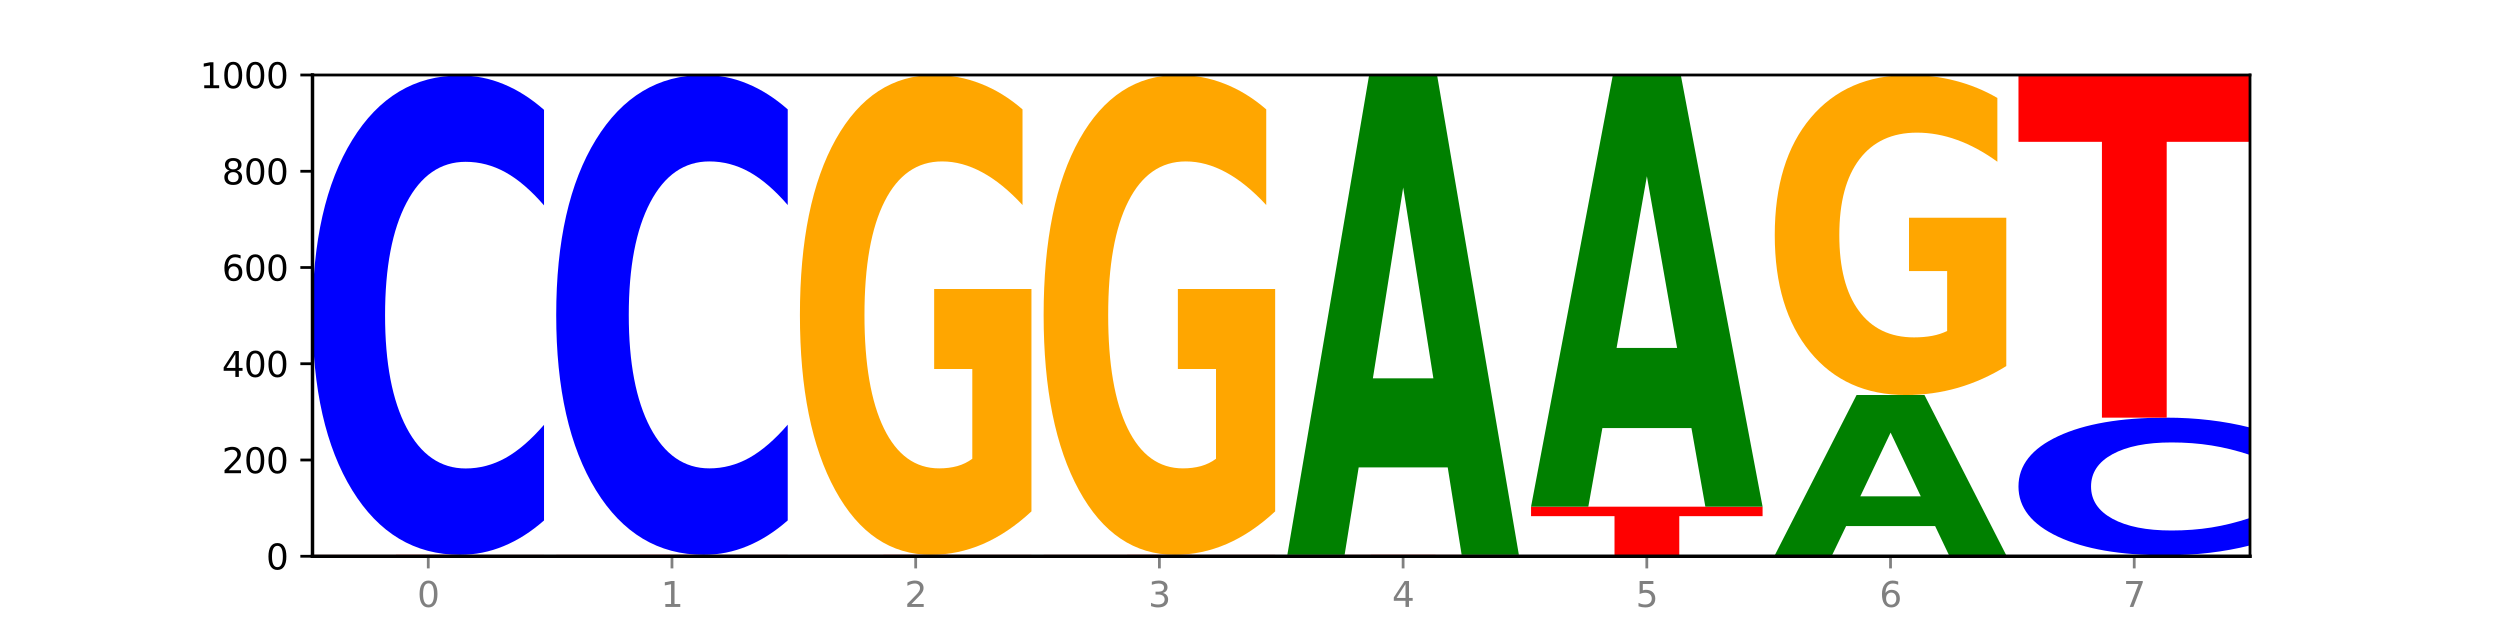 <?xml version="1.0" encoding="utf-8" standalone="no"?>
<!DOCTYPE svg PUBLIC "-//W3C//DTD SVG 1.1//EN"
  "http://www.w3.org/Graphics/SVG/1.1/DTD/svg11.dtd">
<svg xmlns:xlink="http://www.w3.org/1999/xlink" width="720pt" height="180pt" viewBox="0 0 720 180" xmlns="http://www.w3.org/2000/svg" version="1.1">
 <defs>
  <style type="text/css">*{stroke-linejoin: round; stroke-linecap: butt}</style>
 </defs>
 <g id="figure_1">
  <g id="patch_1">
   <path d="M 0 180 
L 720 180 
L 720 0 
L 0 0 
z
" style="fill: #ffffff"/>
  </g>
  <g id="axes_1">
   <g id="patch_2">
    <path d="M 90 160.2 
L 648 160.2 
L 648 21.6 
L 90 21.6 
z
" style="fill: #ffffff"/>
   </g>
   <g id="line2d_1">
    <path d="M 90 160.2 
L 648 160.2 
" clip-path="url(#p288a2ae724)" style="fill: none; stroke: #000000; stroke-width: 0.5; stroke-linecap: square"/>
   </g>
   <g id="patch_3">
    <path d="M 136.189 160.175 
L 110.545 160.175 
L 106.496 160.2 
L 90 160.2 
L 113.558 160.061 
L 133.121 160.061 
L 156.679 160.2 
L 140.197 160.2 
L 136.189 160.175 
z
M 114.635 160.149 
L 132.058 160.149 
L 123.36 160.094 
L 114.635 160.149 
z
" clip-path="url(#p288a2ae724)" style="fill: #008000"/>
   </g>
   <g id="patch_4">
    <path d="M 156.679 160.049 
Q 149.955 160.055 142.722 160.058 
Q 135.489 160.061 127.778 160.061 
Q 110.353 160.061 100.177 160.043 
Q 90 160.024 90 159.992 
Q 90 159.96 100.356 159.941 
Q 110.727 159.923 128.764 159.923 
Q 135.713 159.923 142.079 159.925 
Q 148.46 159.928 154.109 159.933 
L 154.109 159.96 
Q 148.281 159.954 142.513 159.951 
Q 136.744 159.948 130.946 159.948 
Q 120.216 159.948 114.403 159.959 
Q 108.59 159.971 108.59 159.992 
Q 108.59 160.013 114.194 160.025 
Q 119.798 160.036 130.109 160.036 
Q 132.919 160.036 135.325 160.036 
Q 137.731 160.035 139.643 160.034 
L 139.643 160.008 
L 128.66 160.008 
L 128.66 159.985 
L 156.679 159.985 
L 156.679 160.049 
z
" clip-path="url(#p288a2ae724)" style="fill: #ffa600"/>
   </g>
   <g id="patch_5">
    <path d="M 90 159.784 
L 156.679 159.784 
L 156.679 159.811 
L 132.69 159.811 
L 132.69 159.923 
L 114.036 159.923 
L 114.036 159.811 
L 90 159.811 
L 90 159.784 
z
" clip-path="url(#p288a2ae724)" style="fill: #ff0000"/>
   </g>
   <g id="patch_6">
    <path d="M 156.679 149.889 
Q 151.102 154.794 145.07 157.275 
Q 139.039 159.784 132.47 159.784 
Q 112.882 159.784 101.441 141.192 
Q 90 122.599 90 90.804 
Q 90 58.895 101.441 40.331 
Q 112.882 21.739 132.47 21.739 
Q 139.039 21.739 145.07 24.248 
Q 151.102 26.729 156.679 31.634 
L 156.679 59.151 
Q 151.051 52.65 145.591 49.627 
Q 140.131 46.604 134.1 46.604 
Q 123.281 46.604 117.082 58.382 
Q 110.899 70.13 110.899 90.804 
Q 110.899 111.393 117.082 123.17 
Q 123.281 134.918 134.1 134.918 
Q 140.131 134.918 145.591 131.896 
Q 151.051 128.844 156.679 122.343 
L 156.679 149.889 
z
" clip-path="url(#p288a2ae724)" style="fill: #0000ff"/>
   </g>
   <g id="patch_7">
    <path d="M 206.377 160.175 
L 180.734 160.175 
L 176.685 160.2 
L 160.189 160.2 
L 183.747 160.061 
L 203.31 160.061 
L 226.868 160.2 
L 210.386 160.2 
L 206.377 160.175 
z
M 184.824 160.149 
L 202.247 160.149 
L 193.549 160.094 
L 184.824 160.149 
z
" clip-path="url(#p288a2ae724)" style="fill: #008000"/>
   </g>
   <g id="patch_8">
    <path d="M 226.868 160.049 
Q 220.143 160.055 212.91 160.058 
Q 205.678 160.061 197.967 160.061 
Q 180.542 160.061 170.365 160.043 
Q 160.189 160.024 160.189 159.992 
Q 160.189 159.96 170.545 159.941 
Q 180.916 159.923 198.953 159.923 
Q 205.902 159.923 212.268 159.925 
Q 218.649 159.928 224.298 159.933 
L 224.298 159.96 
Q 218.47 159.954 212.701 159.951 
Q 206.933 159.948 201.135 159.948 
Q 190.405 159.948 184.592 159.959 
Q 178.779 159.971 178.779 159.992 
Q 178.779 160.013 184.383 160.025 
Q 189.987 160.036 200.298 160.036 
Q 203.107 160.036 205.513 160.036 
Q 207.919 160.035 209.832 160.034 
L 209.832 160.008 
L 198.848 160.008 
L 198.848 159.985 
L 226.868 159.985 
L 226.868 160.049 
z
" clip-path="url(#p288a2ae724)" style="fill: #ffa600"/>
   </g>
   <g id="patch_9">
    <path d="M 160.189 159.784 
L 226.868 159.784 
L 226.868 159.811 
L 202.879 159.811 
L 202.879 159.923 
L 184.224 159.923 
L 184.224 159.811 
L 160.189 159.811 
L 160.189 159.784 
z
" clip-path="url(#p288a2ae724)" style="fill: #ff0000"/>
   </g>
   <g id="patch_10">
    <path d="M 226.868 149.879 
Q 221.29 154.789 215.259 157.272 
Q 209.228 159.784 202.659 159.784 
Q 183.07 159.784 171.629 141.173 
Q 160.189 122.562 160.189 90.735 
Q 160.189 58.794 171.629 40.211 
Q 183.07 21.6 202.659 21.6 
Q 209.228 21.6 215.259 24.112 
Q 221.29 26.595 226.868 31.505 
L 226.868 59.05 
Q 221.24 52.542 215.78 49.517 
Q 210.32 46.491 204.289 46.491 
Q 193.47 46.491 187.27 58.28 
Q 181.088 70.04 181.088 90.735 
Q 181.088 111.344 187.27 123.133 
Q 193.47 134.893 204.289 134.893 
Q 210.32 134.893 215.78 131.868 
Q 221.24 128.813 226.868 122.305 
L 226.868 149.879 
z
" clip-path="url(#p288a2ae724)" style="fill: #0000ff"/>
   </g>
   <g id="patch_11">
    <path d="M 276.566 160.175 
L 250.922 160.175 
L 246.873 160.2 
L 230.377 160.2 
L 253.935 160.061 
L 273.499 160.061 
L 297.057 160.2 
L 280.574 160.2 
L 276.566 160.175 
z
M 255.012 160.149 
L 272.435 160.149 
L 263.737 160.094 
L 255.012 160.149 
z
" clip-path="url(#p288a2ae724)" style="fill: #008000"/>
   </g>
   <g id="patch_12">
    <path d="M 297.057 160.051 
Q 291.479 160.056 285.448 160.059 
Q 279.417 160.061 272.848 160.061 
Q 253.259 160.061 241.818 160.043 
Q 230.377 160.024 230.377 159.992 
Q 230.377 159.96 241.818 159.941 
Q 253.259 159.923 272.848 159.923 
Q 279.417 159.923 285.448 159.925 
Q 291.479 159.928 297.057 159.933 
L 297.057 159.96 
Q 291.429 159.954 285.969 159.951 
Q 280.509 159.948 274.477 159.948 
Q 263.658 159.948 257.459 159.96 
Q 251.277 159.971 251.277 159.992 
Q 251.277 160.013 257.459 160.025 
Q 263.658 160.036 274.477 160.036 
Q 280.509 160.036 285.969 160.033 
Q 291.429 160.03 297.057 160.024 
L 297.057 160.051 
z
" clip-path="url(#p288a2ae724)" style="fill: #0000ff"/>
   </g>
   <g id="patch_13">
    <path d="M 230.377 159.784 
L 297.057 159.784 
L 297.057 159.811 
L 273.068 159.811 
L 273.068 159.923 
L 254.413 159.923 
L 254.413 159.811 
L 230.377 159.811 
L 230.377 159.784 
z
" clip-path="url(#p288a2ae724)" style="fill: #ff0000"/>
   </g>
   <g id="patch_14">
    <path d="M 297.057 147.282 
Q 290.332 153.533 283.099 156.673 
Q 275.866 159.784 268.155 159.784 
Q 250.731 159.784 240.554 141.173 
Q 230.377 122.562 230.377 90.735 
Q 230.377 58.537 240.733 40.068 
Q 251.104 21.6 269.142 21.6 
Q 276.09 21.6 282.457 24.112 
Q 288.838 26.595 294.486 31.505 
L 294.486 59.05 
Q 288.658 52.742 282.89 49.631 
Q 277.122 46.491 271.323 46.491 
Q 260.594 46.491 254.781 57.966 
Q 248.967 69.412 248.967 90.735 
Q 248.967 111.858 254.571 123.39 
Q 260.175 134.893 270.487 134.893 
Q 273.296 134.893 275.702 134.237 
Q 278.108 133.552 280.021 132.125 
L 280.021 106.263 
L 269.037 106.263 
L 269.037 83.228 
L 297.057 83.228 
L 297.057 147.282 
z
" clip-path="url(#p288a2ae724)" style="fill: #ffa600"/>
   </g>
   <g id="patch_15">
    <path d="M 346.755 160.175 
L 321.111 160.175 
L 317.062 160.2 
L 300.566 160.2 
L 324.124 160.061 
L 343.687 160.061 
L 367.245 160.2 
L 350.763 160.2 
L 346.755 160.175 
z
M 325.201 160.149 
L 342.624 160.149 
L 333.926 160.094 
L 325.201 160.149 
z
" clip-path="url(#p288a2ae724)" style="fill: #008000"/>
   </g>
   <g id="patch_16">
    <path d="M 367.245 160.051 
Q 361.668 160.056 355.636 160.059 
Q 349.605 160.061 343.036 160.061 
Q 323.448 160.061 312.007 160.043 
Q 300.566 160.024 300.566 159.992 
Q 300.566 159.96 312.007 159.941 
Q 323.448 159.923 343.036 159.923 
Q 349.605 159.923 355.636 159.925 
Q 361.668 159.928 367.245 159.933 
L 367.245 159.96 
Q 361.617 159.954 356.157 159.951 
Q 350.697 159.948 344.666 159.948 
Q 333.847 159.948 327.648 159.96 
Q 321.465 159.971 321.465 159.992 
Q 321.465 160.013 327.648 160.025 
Q 333.847 160.036 344.666 160.036 
Q 350.697 160.036 356.157 160.033 
Q 361.617 160.03 367.245 160.024 
L 367.245 160.051 
z
" clip-path="url(#p288a2ae724)" style="fill: #0000ff"/>
   </g>
   <g id="patch_17">
    <path d="M 300.566 159.784 
L 367.245 159.784 
L 367.245 159.811 
L 343.256 159.811 
L 343.256 159.923 
L 324.602 159.923 
L 324.602 159.811 
L 300.566 159.811 
L 300.566 159.784 
z
" clip-path="url(#p288a2ae724)" style="fill: #ff0000"/>
   </g>
   <g id="patch_18">
    <path d="M 367.245 147.282 
Q 360.521 153.533 353.288 156.673 
Q 346.055 159.784 338.344 159.784 
Q 320.919 159.784 310.743 141.173 
Q 300.566 122.562 300.566 90.735 
Q 300.566 58.537 310.922 40.068 
Q 321.293 21.6 339.33 21.6 
Q 346.279 21.6 352.645 24.112 
Q 359.026 26.595 364.675 31.505 
L 364.675 59.05 
Q 358.847 52.742 353.079 49.631 
Q 347.31 46.491 341.512 46.491 
Q 330.782 46.491 324.969 57.966 
Q 319.156 69.412 319.156 90.735 
Q 319.156 111.858 324.76 123.39 
Q 330.364 134.893 340.675 134.893 
Q 343.485 134.893 345.891 134.237 
Q 348.297 133.552 350.209 132.125 
L 350.209 106.263 
L 339.226 106.263 
L 339.226 83.228 
L 367.245 83.228 
L 367.245 147.282 
z
" clip-path="url(#p288a2ae724)" style="fill: #ffa600"/>
   </g>
   <g id="patch_19">
    <path d="M 437.434 160.19 
Q 431.856 160.195 425.825 160.197 
Q 419.794 160.2 413.225 160.2 
Q 393.636 160.2 382.196 160.181 
Q 370.755 160.163 370.755 160.131 
Q 370.755 160.099 382.196 160.08 
Q 393.636 160.061 413.225 160.061 
Q 419.794 160.061 425.825 160.064 
Q 431.856 160.066 437.434 160.071 
L 437.434 160.099 
Q 431.806 160.092 426.346 160.089 
Q 420.886 160.086 414.855 160.086 
Q 404.036 160.086 397.836 160.098 
Q 391.654 160.11 391.654 160.131 
Q 391.654 160.151 397.836 160.163 
Q 404.036 160.175 414.855 160.175 
Q 420.886 160.175 426.346 160.172 
Q 431.806 160.169 437.434 160.162 
L 437.434 160.19 
z
" clip-path="url(#p288a2ae724)" style="fill: #0000ff"/>
   </g>
   <g id="patch_20">
    <path d="M 437.434 160.049 
Q 430.709 160.055 423.476 160.058 
Q 416.244 160.061 408.533 160.061 
Q 391.108 160.061 380.931 160.043 
Q 370.755 160.024 370.755 159.992 
Q 370.755 159.96 381.111 159.941 
Q 391.482 159.923 409.519 159.923 
Q 416.468 159.923 422.834 159.925 
Q 429.215 159.928 434.864 159.933 
L 434.864 159.96 
Q 429.036 159.954 423.267 159.951 
Q 417.499 159.948 411.701 159.948 
Q 400.971 159.948 395.158 159.959 
Q 389.345 159.971 389.345 159.992 
Q 389.345 160.013 394.949 160.025 
Q 400.553 160.036 410.864 160.036 
Q 413.673 160.036 416.079 160.036 
Q 418.485 160.035 420.398 160.034 
L 420.398 160.008 
L 409.414 160.008 
L 409.414 159.985 
L 437.434 159.985 
L 437.434 160.049 
z
" clip-path="url(#p288a2ae724)" style="fill: #ffa600"/>
   </g>
   <g id="patch_21">
    <path d="M 370.755 159.784 
L 437.434 159.784 
L 437.434 159.811 
L 413.445 159.811 
L 413.445 159.923 
L 394.79 159.923 
L 394.79 159.811 
L 370.755 159.811 
L 370.755 159.784 
z
" clip-path="url(#p288a2ae724)" style="fill: #ff0000"/>
   </g>
   <g id="patch_22">
    <path d="M 416.943 134.611 
L 391.3 134.611 
L 387.251 159.784 
L 370.755 159.784 
L 394.313 21.6 
L 413.876 21.6 
L 437.434 159.784 
L 420.952 159.784 
L 416.943 134.611 
z
M 395.39 108.965 
L 412.813 108.965 
L 404.115 53.999 
L 395.39 108.965 
z
" clip-path="url(#p288a2ae724)" style="fill: #008000"/>
   </g>
   <g id="patch_23">
    <path d="M 507.623 160.19 
Q 502.045 160.195 496.014 160.197 
Q 489.983 160.2 483.414 160.2 
Q 463.825 160.2 452.384 160.181 
Q 440.943 160.163 440.943 160.131 
Q 440.943 160.099 452.384 160.08 
Q 463.825 160.061 483.414 160.061 
Q 489.983 160.061 496.014 160.064 
Q 502.045 160.066 507.623 160.071 
L 507.623 160.099 
Q 501.995 160.092 496.535 160.089 
Q 491.075 160.086 485.043 160.086 
Q 474.224 160.086 468.025 160.098 
Q 461.843 160.11 461.843 160.131 
Q 461.843 160.151 468.025 160.163 
Q 474.224 160.175 485.043 160.175 
Q 491.075 160.175 496.535 160.172 
Q 501.995 160.169 507.623 160.162 
L 507.623 160.19 
z
" clip-path="url(#p288a2ae724)" style="fill: #0000ff"/>
   </g>
   <g id="patch_24">
    <path d="M 507.623 160.049 
Q 500.898 160.055 493.665 160.058 
Q 486.432 160.061 478.721 160.061 
Q 461.297 160.061 451.12 160.043 
Q 440.943 160.024 440.943 159.992 
Q 440.943 159.96 451.299 159.941 
Q 461.67 159.923 479.708 159.923 
Q 486.656 159.923 493.023 159.925 
Q 499.404 159.928 505.052 159.933 
L 505.052 159.96 
Q 499.224 159.954 493.456 159.951 
Q 487.688 159.948 481.889 159.948 
Q 471.16 159.948 465.347 159.959 
Q 459.533 159.971 459.533 159.992 
Q 459.533 160.013 465.137 160.025 
Q 470.741 160.036 481.053 160.036 
Q 483.862 160.036 486.268 160.036 
Q 488.674 160.035 490.587 160.034 
L 490.587 160.008 
L 479.603 160.008 
L 479.603 159.985 
L 507.623 159.985 
L 507.623 160.049 
z
" clip-path="url(#p288a2ae724)" style="fill: #ffa600"/>
   </g>
   <g id="patch_25">
    <path d="M 440.943 145.924 
L 507.623 145.924 
L 507.623 148.654 
L 483.634 148.654 
L 483.634 159.923 
L 464.979 159.923 
L 464.979 148.654 
L 440.943 148.654 
L 440.943 145.924 
z
" clip-path="url(#p288a2ae724)" style="fill: #ff0000"/>
   </g>
   <g id="patch_26">
    <path d="M 487.132 123.276 
L 461.488 123.276 
L 457.439 145.924 
L 440.943 145.924 
L 464.501 21.6 
L 484.065 21.6 
L 507.623 145.924 
L 491.14 145.924 
L 487.132 123.276 
z
M 465.578 100.202 
L 483.001 100.202 
L 474.303 50.749 
L 465.578 100.202 
z
" clip-path="url(#p288a2ae724)" style="fill: #008000"/>
   </g>
   <g id="patch_27">
    <path d="M 577.811 160.19 
Q 572.234 160.195 566.203 160.197 
Q 560.171 160.2 553.603 160.2 
Q 534.014 160.2 522.573 160.181 
Q 511.132 160.163 511.132 160.131 
Q 511.132 160.099 522.573 160.08 
Q 534.014 160.061 553.603 160.061 
Q 560.171 160.061 566.203 160.064 
Q 572.234 160.066 577.811 160.071 
L 577.811 160.099 
Q 572.183 160.092 566.723 160.089 
Q 561.263 160.086 555.232 160.086 
Q 544.413 160.086 538.214 160.098 
Q 532.031 160.11 532.031 160.131 
Q 532.031 160.151 538.214 160.163 
Q 544.413 160.175 555.232 160.175 
Q 561.263 160.175 566.723 160.172 
Q 572.183 160.169 577.811 160.162 
L 577.811 160.19 
z
" clip-path="url(#p288a2ae724)" style="fill: #0000ff"/>
   </g>
   <g id="patch_28">
    <path d="M 511.132 159.923 
L 577.811 159.923 
L 577.811 159.95 
L 553.822 159.95 
L 553.822 160.061 
L 535.168 160.061 
L 535.168 159.95 
L 511.132 159.95 
L 511.132 159.923 
z
" clip-path="url(#p288a2ae724)" style="fill: #ff0000"/>
   </g>
   <g id="patch_29">
    <path d="M 557.321 151.515 
L 531.677 151.515 
L 527.628 159.923 
L 511.132 159.923 
L 534.69 113.769 
L 554.253 113.769 
L 577.811 159.923 
L 561.329 159.923 
L 557.321 151.515 
z
M 535.767 142.949 
L 553.19 142.949 
L 544.492 124.59 
L 535.767 142.949 
z
" clip-path="url(#p288a2ae724)" style="fill: #008000"/>
   </g>
   <g id="patch_30">
    <path d="M 577.811 105.43 
Q 571.087 109.599 563.854 111.694 
Q 556.621 113.769 548.91 113.769 
Q 531.486 113.769 521.309 101.355 
Q 511.132 88.942 511.132 67.713 
Q 511.132 46.237 521.488 33.918 
Q 531.859 21.6 549.896 21.6 
Q 556.845 21.6 563.211 23.275 
Q 569.592 24.932 575.241 28.207 
L 575.241 46.579 
Q 569.413 42.372 563.645 40.297 
Q 557.876 38.202 552.078 38.202 
Q 541.348 38.202 535.535 45.856 
Q 529.722 53.491 529.722 67.713 
Q 529.722 81.802 535.326 89.494 
Q 540.93 97.167 551.241 97.167 
Q 554.051 97.167 556.457 96.729 
Q 558.863 96.272 560.775 95.32 
L 560.775 78.07 
L 549.792 78.07 
L 549.792 62.706 
L 577.811 62.706 
L 577.811 105.43 
z
" clip-path="url(#p288a2ae724)" style="fill: #ffa600"/>
   </g>
   <g id="patch_31">
    <path d="M 627.51 160.175 
L 601.866 160.175 
L 597.817 160.2 
L 581.321 160.2 
L 604.879 160.061 
L 624.442 160.061 
L 648 160.2 
L 631.518 160.2 
L 627.51 160.175 
z
M 605.956 160.149 
L 623.379 160.149 
L 614.681 160.094 
L 605.956 160.149 
z
" clip-path="url(#p288a2ae724)" style="fill: #008000"/>
   </g>
   <g id="patch_32">
    <path d="M 648 160.049 
Q 641.275 160.055 634.042 160.058 
Q 626.81 160.061 619.099 160.061 
Q 601.674 160.061 591.497 160.043 
Q 581.321 160.024 581.321 159.992 
Q 581.321 159.96 591.677 159.941 
Q 602.048 159.923 620.085 159.923 
Q 627.034 159.923 633.4 159.925 
Q 639.781 159.928 645.43 159.933 
L 645.43 159.96 
Q 639.602 159.954 633.833 159.951 
Q 628.065 159.948 622.267 159.948 
Q 611.537 159.948 605.724 159.959 
Q 599.911 159.971 599.911 159.992 
Q 599.911 160.013 605.515 160.025 
Q 611.119 160.036 621.43 160.036 
Q 624.239 160.036 626.645 160.036 
Q 629.051 160.035 630.964 160.034 
L 630.964 160.008 
L 619.98 160.008 
L 619.98 159.985 
L 648 159.985 
L 648 160.049 
z
" clip-path="url(#p288a2ae724)" style="fill: #ffa600"/>
   </g>
   <g id="patch_33">
    <path d="M 648 157.081 
Q 642.422 158.49 636.391 159.202 
Q 630.36 159.923 623.791 159.923 
Q 604.202 159.923 592.762 154.584 
Q 581.321 149.245 581.321 140.115 
Q 581.321 130.953 592.762 125.622 
Q 604.202 120.283 623.791 120.283 
Q 630.36 120.283 636.391 121.004 
Q 642.422 121.716 648 123.125 
L 648 131.026 
Q 642.372 129.159 636.912 128.291 
Q 631.452 127.423 625.421 127.423 
Q 614.602 127.423 608.402 130.805 
Q 602.22 134.179 602.22 140.115 
Q 602.22 146.027 608.402 149.409 
Q 614.602 152.783 625.421 152.783 
Q 631.452 152.783 636.912 151.915 
Q 642.372 151.038 648 149.172 
L 648 157.081 
z
" clip-path="url(#p288a2ae724)" style="fill: #0000ff"/>
   </g>
   <g id="patch_34">
    <path d="M 581.321 21.6 
L 648 21.6 
L 648 40.846 
L 624.011 40.846 
L 624.011 120.283 
L 605.356 120.283 
L 605.356 40.846 
L 581.321 40.846 
L 581.321 21.6 
z
" clip-path="url(#p288a2ae724)" style="fill: #ff0000"/>
   </g>
   <g id="matplotlib.axis_1">
    <g id="xtick_1">
     <g id="line2d_2">
      <defs>
       <path id="m48436a4dbe" d="M 0 0 
L 0 3.5 
" style="stroke: #808080; stroke-width: 0.8"/>
      </defs>
      <g>
       <use xlink:href="#m48436a4dbe" x="123.34" y="160.2" style="fill: #808080; stroke: #808080; stroke-width: 0.8"/>
      </g>
     </g>
     <g id="text_1">
      <!-- 0 -->
      <g style="fill: #808080" transform="translate(120.158 174.798) scale(0.1 -0.1)">
       <defs>
        <path id="DejaVuSans-30" d="M 2034 4250 
Q 1547 4250 1301 3770 
Q 1056 3291 1056 2328 
Q 1056 1369 1301 889 
Q 1547 409 2034 409 
Q 2525 409 2770 889 
Q 3016 1369 3016 2328 
Q 3016 3291 2770 3770 
Q 2525 4250 2034 4250 
z
M 2034 4750 
Q 2819 4750 3233 4129 
Q 3647 3509 3647 2328 
Q 3647 1150 3233 529 
Q 2819 -91 2034 -91 
Q 1250 -91 836 529 
Q 422 1150 422 2328 
Q 422 3509 836 4129 
Q 1250 4750 2034 4750 
z
" transform="scale(0.016)"/>
       </defs>
       <use xlink:href="#DejaVuSans-30"/>
      </g>
     </g>
    </g>
    <g id="xtick_2">
     <g id="line2d_3">
      <g>
       <use xlink:href="#m48436a4dbe" x="193.528" y="160.2" style="fill: #808080; stroke: #808080; stroke-width: 0.8"/>
      </g>
     </g>
     <g id="text_2">
      <!-- 1 -->
      <g style="fill: #808080" transform="translate(190.347 174.798) scale(0.1 -0.1)">
       <defs>
        <path id="DejaVuSans-31" d="M 794 531 
L 1825 531 
L 1825 4091 
L 703 3866 
L 703 4441 
L 1819 4666 
L 2450 4666 
L 2450 531 
L 3481 531 
L 3481 0 
L 794 0 
L 794 531 
z
" transform="scale(0.016)"/>
       </defs>
       <use xlink:href="#DejaVuSans-31"/>
      </g>
     </g>
    </g>
    <g id="xtick_3">
     <g id="line2d_4">
      <g>
       <use xlink:href="#m48436a4dbe" x="263.717" y="160.2" style="fill: #808080; stroke: #808080; stroke-width: 0.8"/>
      </g>
     </g>
     <g id="text_3">
      <!-- 2 -->
      <g style="fill: #808080" transform="translate(260.536 174.798) scale(0.1 -0.1)">
       <defs>
        <path id="DejaVuSans-32" d="M 1228 531 
L 3431 531 
L 3431 0 
L 469 0 
L 469 531 
Q 828 903 1448 1529 
Q 2069 2156 2228 2338 
Q 2531 2678 2651 2914 
Q 2772 3150 2772 3378 
Q 2772 3750 2511 3984 
Q 2250 4219 1831 4219 
Q 1534 4219 1204 4116 
Q 875 4013 500 3803 
L 500 4441 
Q 881 4594 1212 4672 
Q 1544 4750 1819 4750 
Q 2544 4750 2975 4387 
Q 3406 4025 3406 3419 
Q 3406 3131 3298 2873 
Q 3191 2616 2906 2266 
Q 2828 2175 2409 1742 
Q 1991 1309 1228 531 
z
" transform="scale(0.016)"/>
       </defs>
       <use xlink:href="#DejaVuSans-32"/>
      </g>
     </g>
    </g>
    <g id="xtick_4">
     <g id="line2d_5">
      <g>
       <use xlink:href="#m48436a4dbe" x="333.906" y="160.2" style="fill: #808080; stroke: #808080; stroke-width: 0.8"/>
      </g>
     </g>
     <g id="text_4">
      <!-- 3 -->
      <g style="fill: #808080" transform="translate(330.724 174.798) scale(0.1 -0.1)">
       <defs>
        <path id="DejaVuSans-33" d="M 2597 2516 
Q 3050 2419 3304 2112 
Q 3559 1806 3559 1356 
Q 3559 666 3084 287 
Q 2609 -91 1734 -91 
Q 1441 -91 1130 -33 
Q 819 25 488 141 
L 488 750 
Q 750 597 1062 519 
Q 1375 441 1716 441 
Q 2309 441 2620 675 
Q 2931 909 2931 1356 
Q 2931 1769 2642 2001 
Q 2353 2234 1838 2234 
L 1294 2234 
L 1294 2753 
L 1863 2753 
Q 2328 2753 2575 2939 
Q 2822 3125 2822 3475 
Q 2822 3834 2567 4026 
Q 2313 4219 1838 4219 
Q 1578 4219 1281 4162 
Q 984 4106 628 3988 
L 628 4550 
Q 988 4650 1302 4700 
Q 1616 4750 1894 4750 
Q 2613 4750 3031 4423 
Q 3450 4097 3450 3541 
Q 3450 3153 3228 2886 
Q 3006 2619 2597 2516 
z
" transform="scale(0.016)"/>
       </defs>
       <use xlink:href="#DejaVuSans-33"/>
      </g>
     </g>
    </g>
    <g id="xtick_5">
     <g id="line2d_6">
      <g>
       <use xlink:href="#m48436a4dbe" x="404.094" y="160.2" style="fill: #808080; stroke: #808080; stroke-width: 0.8"/>
      </g>
     </g>
     <g id="text_5">
      <!-- 4 -->
      <g style="fill: #808080" transform="translate(400.913 174.798) scale(0.1 -0.1)">
       <defs>
        <path id="DejaVuSans-34" d="M 2419 4116 
L 825 1625 
L 2419 1625 
L 2419 4116 
z
M 2253 4666 
L 3047 4666 
L 3047 1625 
L 3713 1625 
L 3713 1100 
L 3047 1100 
L 3047 0 
L 2419 0 
L 2419 1100 
L 313 1100 
L 313 1709 
L 2253 4666 
z
" transform="scale(0.016)"/>
       </defs>
       <use xlink:href="#DejaVuSans-34"/>
      </g>
     </g>
    </g>
    <g id="xtick_6">
     <g id="line2d_7">
      <g>
       <use xlink:href="#m48436a4dbe" x="474.283" y="160.2" style="fill: #808080; stroke: #808080; stroke-width: 0.8"/>
      </g>
     </g>
     <g id="text_6">
      <!-- 5 -->
      <g style="fill: #808080" transform="translate(471.102 174.798) scale(0.1 -0.1)">
       <defs>
        <path id="DejaVuSans-35" d="M 691 4666 
L 3169 4666 
L 3169 4134 
L 1269 4134 
L 1269 2991 
Q 1406 3038 1543 3061 
Q 1681 3084 1819 3084 
Q 2600 3084 3056 2656 
Q 3513 2228 3513 1497 
Q 3513 744 3044 326 
Q 2575 -91 1722 -91 
Q 1428 -91 1123 -41 
Q 819 9 494 109 
L 494 744 
Q 775 591 1075 516 
Q 1375 441 1709 441 
Q 2250 441 2565 725 
Q 2881 1009 2881 1497 
Q 2881 1984 2565 2268 
Q 2250 2553 1709 2553 
Q 1456 2553 1204 2497 
Q 953 2441 691 2322 
L 691 4666 
z
" transform="scale(0.016)"/>
       </defs>
       <use xlink:href="#DejaVuSans-35"/>
      </g>
     </g>
    </g>
    <g id="xtick_7">
     <g id="line2d_8">
      <g>
       <use xlink:href="#m48436a4dbe" x="544.472" y="160.2" style="fill: #808080; stroke: #808080; stroke-width: 0.8"/>
      </g>
     </g>
     <g id="text_7">
      <!-- 6 -->
      <g style="fill: #808080" transform="translate(541.29 174.798) scale(0.1 -0.1)">
       <defs>
        <path id="DejaVuSans-36" d="M 2113 2584 
Q 1688 2584 1439 2293 
Q 1191 2003 1191 1497 
Q 1191 994 1439 701 
Q 1688 409 2113 409 
Q 2538 409 2786 701 
Q 3034 994 3034 1497 
Q 3034 2003 2786 2293 
Q 2538 2584 2113 2584 
z
M 3366 4563 
L 3366 3988 
Q 3128 4100 2886 4159 
Q 2644 4219 2406 4219 
Q 1781 4219 1451 3797 
Q 1122 3375 1075 2522 
Q 1259 2794 1537 2939 
Q 1816 3084 2150 3084 
Q 2853 3084 3261 2657 
Q 3669 2231 3669 1497 
Q 3669 778 3244 343 
Q 2819 -91 2113 -91 
Q 1303 -91 875 529 
Q 447 1150 447 2328 
Q 447 3434 972 4092 
Q 1497 4750 2381 4750 
Q 2619 4750 2861 4703 
Q 3103 4656 3366 4563 
z
" transform="scale(0.016)"/>
       </defs>
       <use xlink:href="#DejaVuSans-36"/>
      </g>
     </g>
    </g>
    <g id="xtick_8">
     <g id="line2d_9">
      <g>
       <use xlink:href="#m48436a4dbe" x="614.66" y="160.2" style="fill: #808080; stroke: #808080; stroke-width: 0.8"/>
      </g>
     </g>
     <g id="text_8">
      <!-- 7 -->
      <g style="fill: #808080" transform="translate(611.479 174.798) scale(0.1 -0.1)">
       <defs>
        <path id="DejaVuSans-37" d="M 525 4666 
L 3525 4666 
L 3525 4397 
L 1831 0 
L 1172 0 
L 2766 4134 
L 525 4134 
L 525 4666 
z
" transform="scale(0.016)"/>
       </defs>
       <use xlink:href="#DejaVuSans-37"/>
      </g>
     </g>
    </g>
   </g>
   <g id="matplotlib.axis_2">
    <g id="ytick_1">
     <g id="line2d_10">
      <defs>
       <path id="mcaab26e199" d="M 0 0 
L -3.5 0 
" style="stroke: #000000; stroke-width: 0.8"/>
      </defs>
      <g>
       <use xlink:href="#mcaab26e199" x="90" y="160.2" style="stroke: #000000; stroke-width: 0.8"/>
      </g>
     </g>
     <g id="text_9">
      <!-- 0 -->
      <g transform="translate(76.638 163.999) scale(0.1 -0.1)">
       <use xlink:href="#DejaVuSans-30"/>
      </g>
     </g>
    </g>
    <g id="ytick_2">
     <g id="line2d_11">
      <g>
       <use xlink:href="#mcaab26e199" x="90" y="132.48" style="stroke: #000000; stroke-width: 0.8"/>
      </g>
     </g>
     <g id="text_10">
      <!-- 200 -->
      <g transform="translate(63.913 136.279) scale(0.1 -0.1)">
       <use xlink:href="#DejaVuSans-32"/>
       <use xlink:href="#DejaVuSans-30" x="63.623"/>
       <use xlink:href="#DejaVuSans-30" x="127.246"/>
      </g>
     </g>
    </g>
    <g id="ytick_3">
     <g id="line2d_12">
      <g>
       <use xlink:href="#mcaab26e199" x="90" y="104.76" style="stroke: #000000; stroke-width: 0.8"/>
      </g>
     </g>
     <g id="text_11">
      <!-- 400 -->
      <g transform="translate(63.913 108.559) scale(0.1 -0.1)">
       <use xlink:href="#DejaVuSans-34"/>
       <use xlink:href="#DejaVuSans-30" x="63.623"/>
       <use xlink:href="#DejaVuSans-30" x="127.246"/>
      </g>
     </g>
    </g>
    <g id="ytick_4">
     <g id="line2d_13">
      <g>
       <use xlink:href="#mcaab26e199" x="90" y="77.04" style="stroke: #000000; stroke-width: 0.8"/>
      </g>
     </g>
     <g id="text_12">
      <!-- 600 -->
      <g transform="translate(63.913 80.839) scale(0.1 -0.1)">
       <use xlink:href="#DejaVuSans-36"/>
       <use xlink:href="#DejaVuSans-30" x="63.623"/>
       <use xlink:href="#DejaVuSans-30" x="127.246"/>
      </g>
     </g>
    </g>
    <g id="ytick_5">
     <g id="line2d_14">
      <g>
       <use xlink:href="#mcaab26e199" x="90" y="49.32" style="stroke: #000000; stroke-width: 0.8"/>
      </g>
     </g>
     <g id="text_13">
      <!-- 800 -->
      <g transform="translate(63.913 53.119) scale(0.1 -0.1)">
       <defs>
        <path id="DejaVuSans-38" d="M 2034 2216 
Q 1584 2216 1326 1975 
Q 1069 1734 1069 1313 
Q 1069 891 1326 650 
Q 1584 409 2034 409 
Q 2484 409 2743 651 
Q 3003 894 3003 1313 
Q 3003 1734 2745 1975 
Q 2488 2216 2034 2216 
z
M 1403 2484 
Q 997 2584 770 2862 
Q 544 3141 544 3541 
Q 544 4100 942 4425 
Q 1341 4750 2034 4750 
Q 2731 4750 3128 4425 
Q 3525 4100 3525 3541 
Q 3525 3141 3298 2862 
Q 3072 2584 2669 2484 
Q 3125 2378 3379 2068 
Q 3634 1759 3634 1313 
Q 3634 634 3220 271 
Q 2806 -91 2034 -91 
Q 1263 -91 848 271 
Q 434 634 434 1313 
Q 434 1759 690 2068 
Q 947 2378 1403 2484 
z
M 1172 3481 
Q 1172 3119 1398 2916 
Q 1625 2713 2034 2713 
Q 2441 2713 2670 2916 
Q 2900 3119 2900 3481 
Q 2900 3844 2670 4047 
Q 2441 4250 2034 4250 
Q 1625 4250 1398 4047 
Q 1172 3844 1172 3481 
z
" transform="scale(0.016)"/>
       </defs>
       <use xlink:href="#DejaVuSans-38"/>
       <use xlink:href="#DejaVuSans-30" x="63.623"/>
       <use xlink:href="#DejaVuSans-30" x="127.246"/>
      </g>
     </g>
    </g>
    <g id="ytick_6">
     <g id="line2d_15">
      <g>
       <use xlink:href="#mcaab26e199" x="90" y="21.6" style="stroke: #000000; stroke-width: 0.8"/>
      </g>
     </g>
     <g id="text_14">
      <!-- 1000 -->
      <g transform="translate(57.55 25.399) scale(0.1 -0.1)">
       <use xlink:href="#DejaVuSans-31"/>
       <use xlink:href="#DejaVuSans-30" x="63.623"/>
       <use xlink:href="#DejaVuSans-30" x="127.246"/>
       <use xlink:href="#DejaVuSans-30" x="190.869"/>
      </g>
     </g>
    </g>
   </g>
   <g id="patch_35">
    <path d="M 90 160.2 
L 90 21.6 
" style="fill: none; stroke: #000000; stroke-linejoin: miter; stroke-linecap: square"/>
   </g>
   <g id="patch_36">
    <path d="M 648 160.2 
L 648 21.6 
" style="fill: none; stroke: #000000; stroke-width: 0.8; stroke-linejoin: miter; stroke-linecap: square"/>
   </g>
   <g id="patch_37">
    <path d="M 90 160.2 
L 648 160.2 
" style="fill: none; stroke: #000000; stroke-linejoin: miter; stroke-linecap: square"/>
   </g>
   <g id="patch_38">
    <path d="M 90 21.6 
L 648 21.6 
" style="fill: none; stroke: #000000; stroke-width: 0.8; stroke-linejoin: miter; stroke-linecap: square"/>
   </g>
  </g>
 </g>
 <defs>
  <clipPath id="p288a2ae724">
   <rect x="90" y="21.6" width="558" height="138.6"/>
  </clipPath>
 </defs>
</svg>
